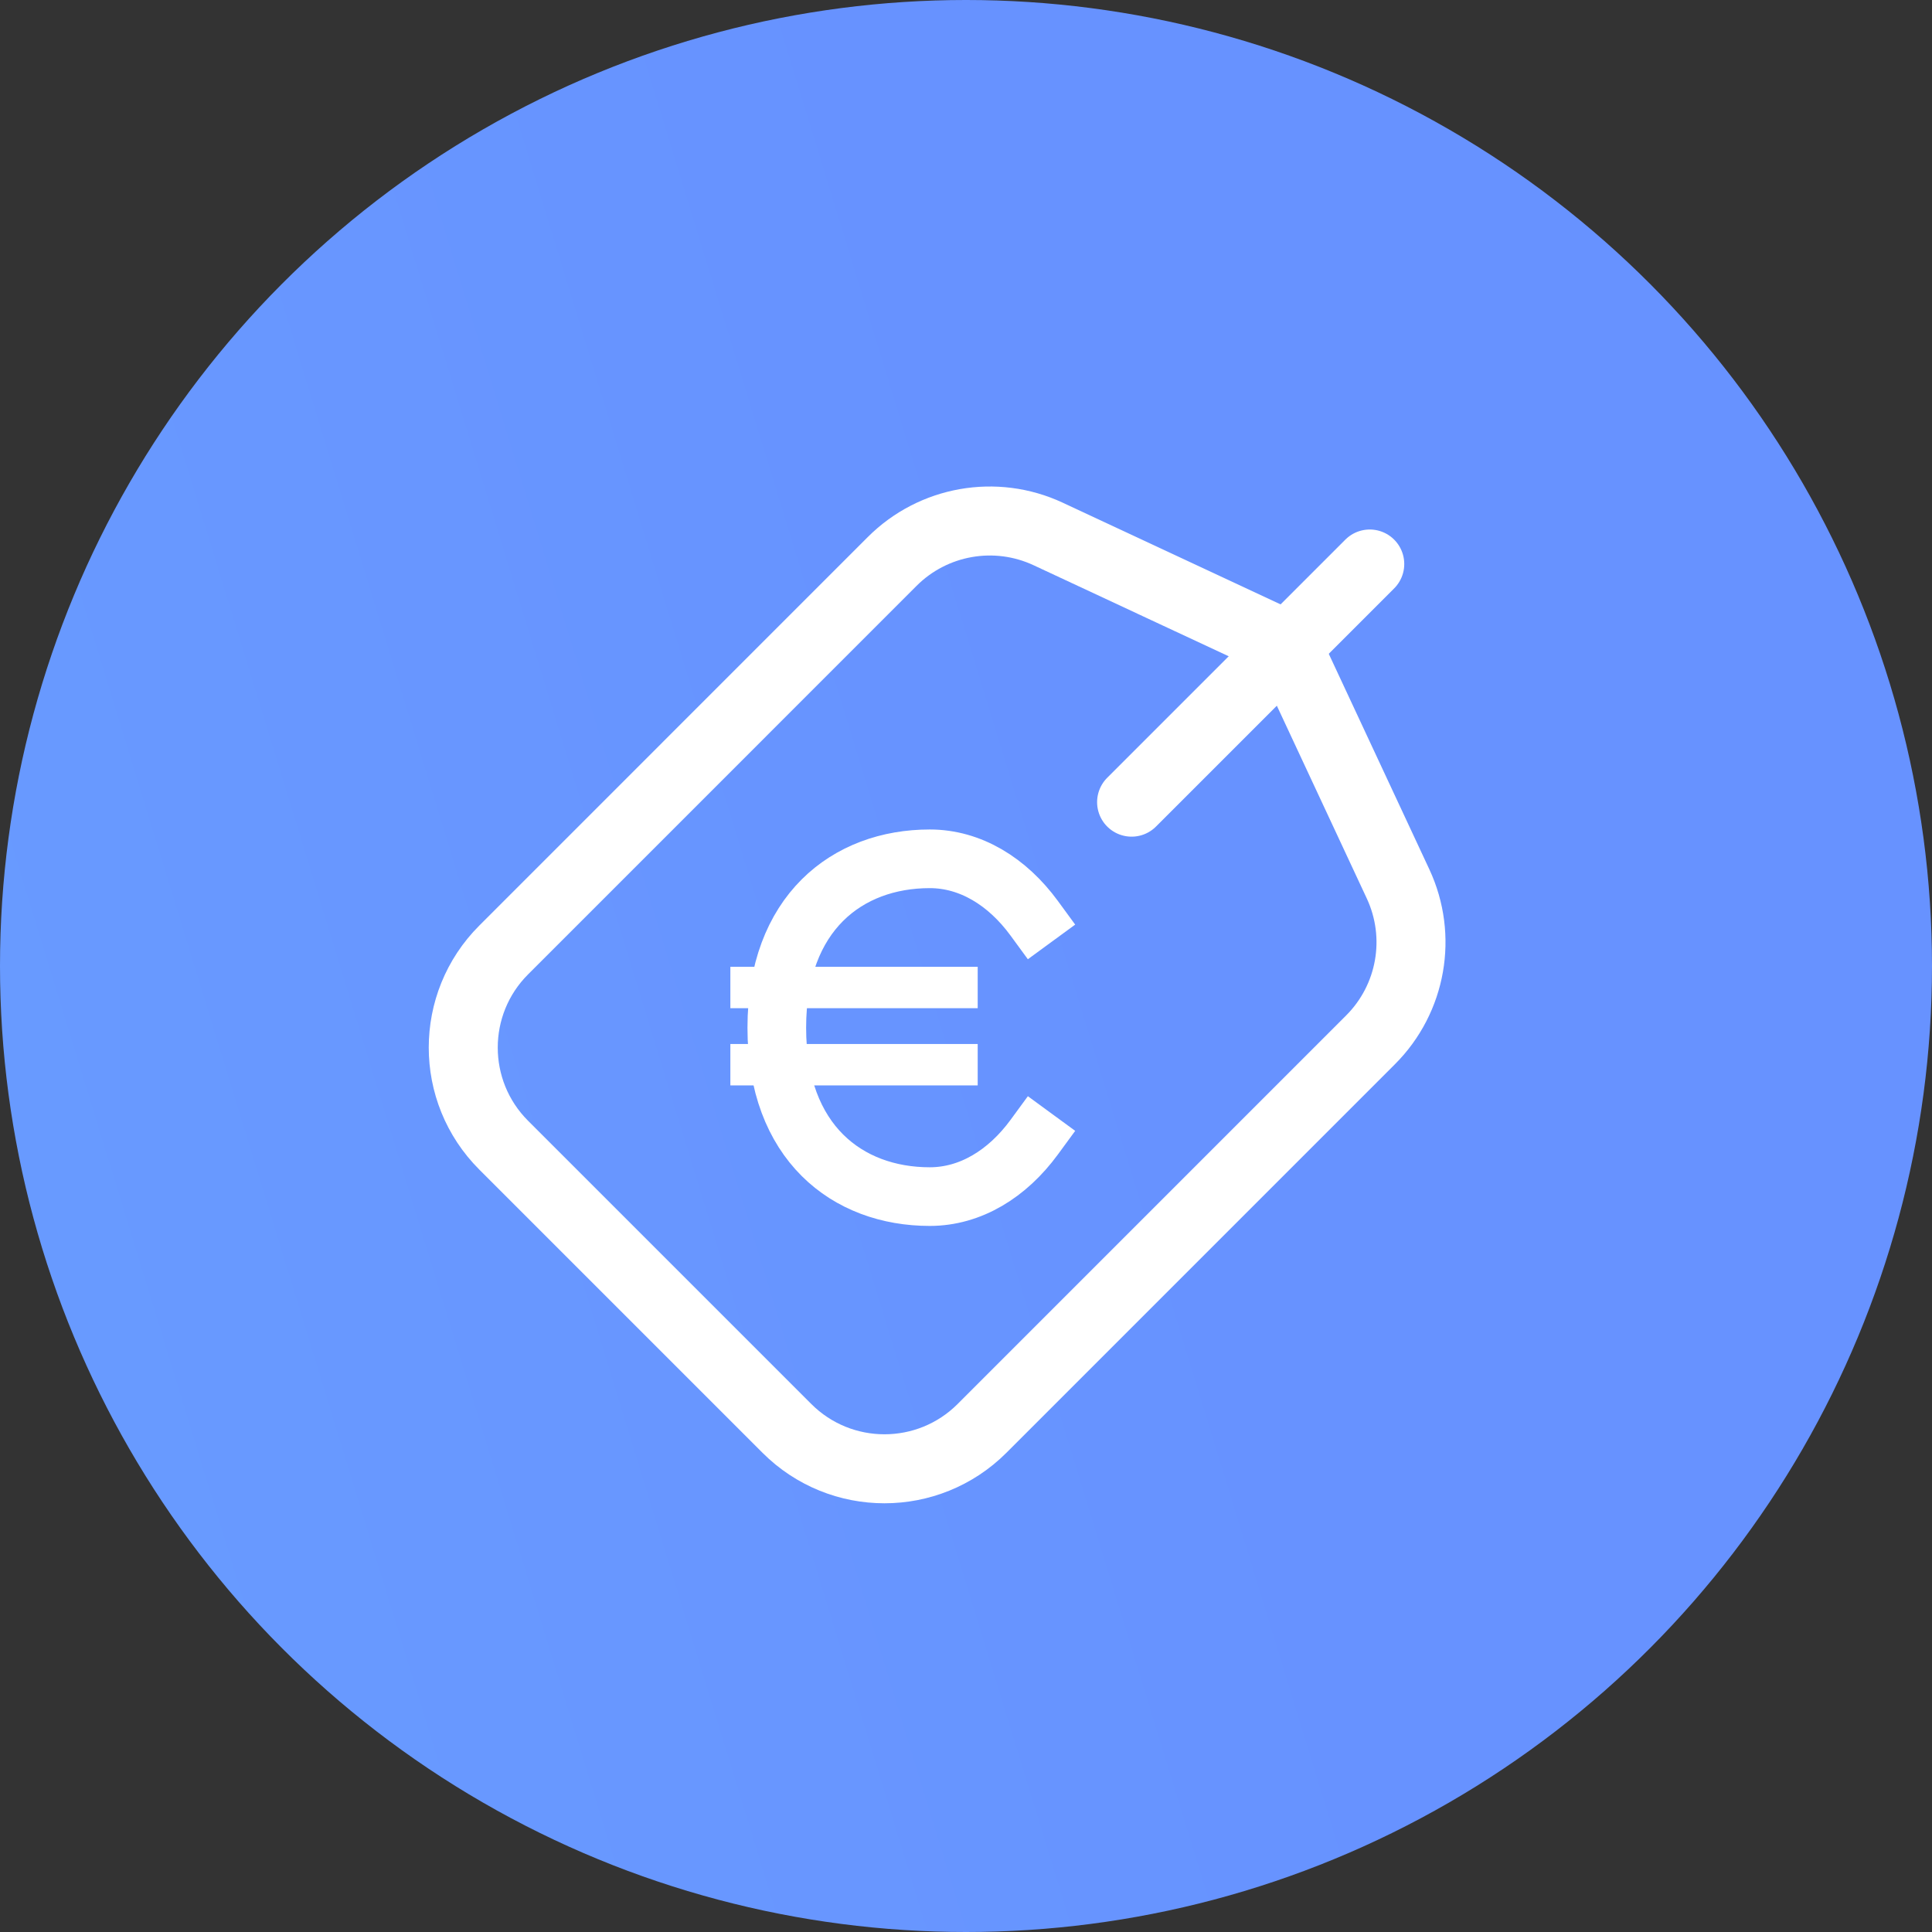 <svg width="56" height="56" viewBox="0 0 56 56" fill="none" xmlns="http://www.w3.org/2000/svg">
<rect x="0" y="0" width="56" height="56" fill="#333333" stroke="none"/>
<circle cx="28" cy="28" r="28" fill="url(#paint0_linear_744_2086)"/>
<path d="M32.8 23.251L39.703 16.348" stroke="white" stroke-width="2" stroke-linecap="round"/>
<path d="M14.599 33.193C13.037 31.631 13.037 29.098 14.599 27.536L25.861 16.273C27.05 15.084 28.857 14.766 30.381 15.477L37.296 18.704L40.523 25.619C41.235 27.144 40.916 28.95 39.727 30.139L28.465 41.402C26.903 42.964 24.37 42.964 22.808 41.402L14.599 33.193Z" stroke="white" stroke-width="2" stroke-linejoin="round"/>
<path d="M29.977 26.616C29.197 25.55 28.128 24.893 26.95 24.893C24.561 24.893 22.516 26.461 22.516 29.789C22.516 33.116 24.561 34.684 26.95 34.684C28.128 34.684 29.197 34.027 29.977 32.962" stroke="white" stroke-width="1.7" stroke-linecap="square"/>
<path d="M21.77 30.861H27.739M21.77 28.623H27.739" stroke="white" stroke-width="1.2" stroke-linecap="square"/>
<defs>
<linearGradient id="paint0_linear_744_2086" x1="-274.798" y1="179.885" x2="129.149" y2="55.999" gradientUnits="userSpaceOnUse">
<stop stop-color="#74E6FF"/>
<stop offset="0.802" stop-color="#6792FF"/>
</linearGradient>
</defs>
</svg>
